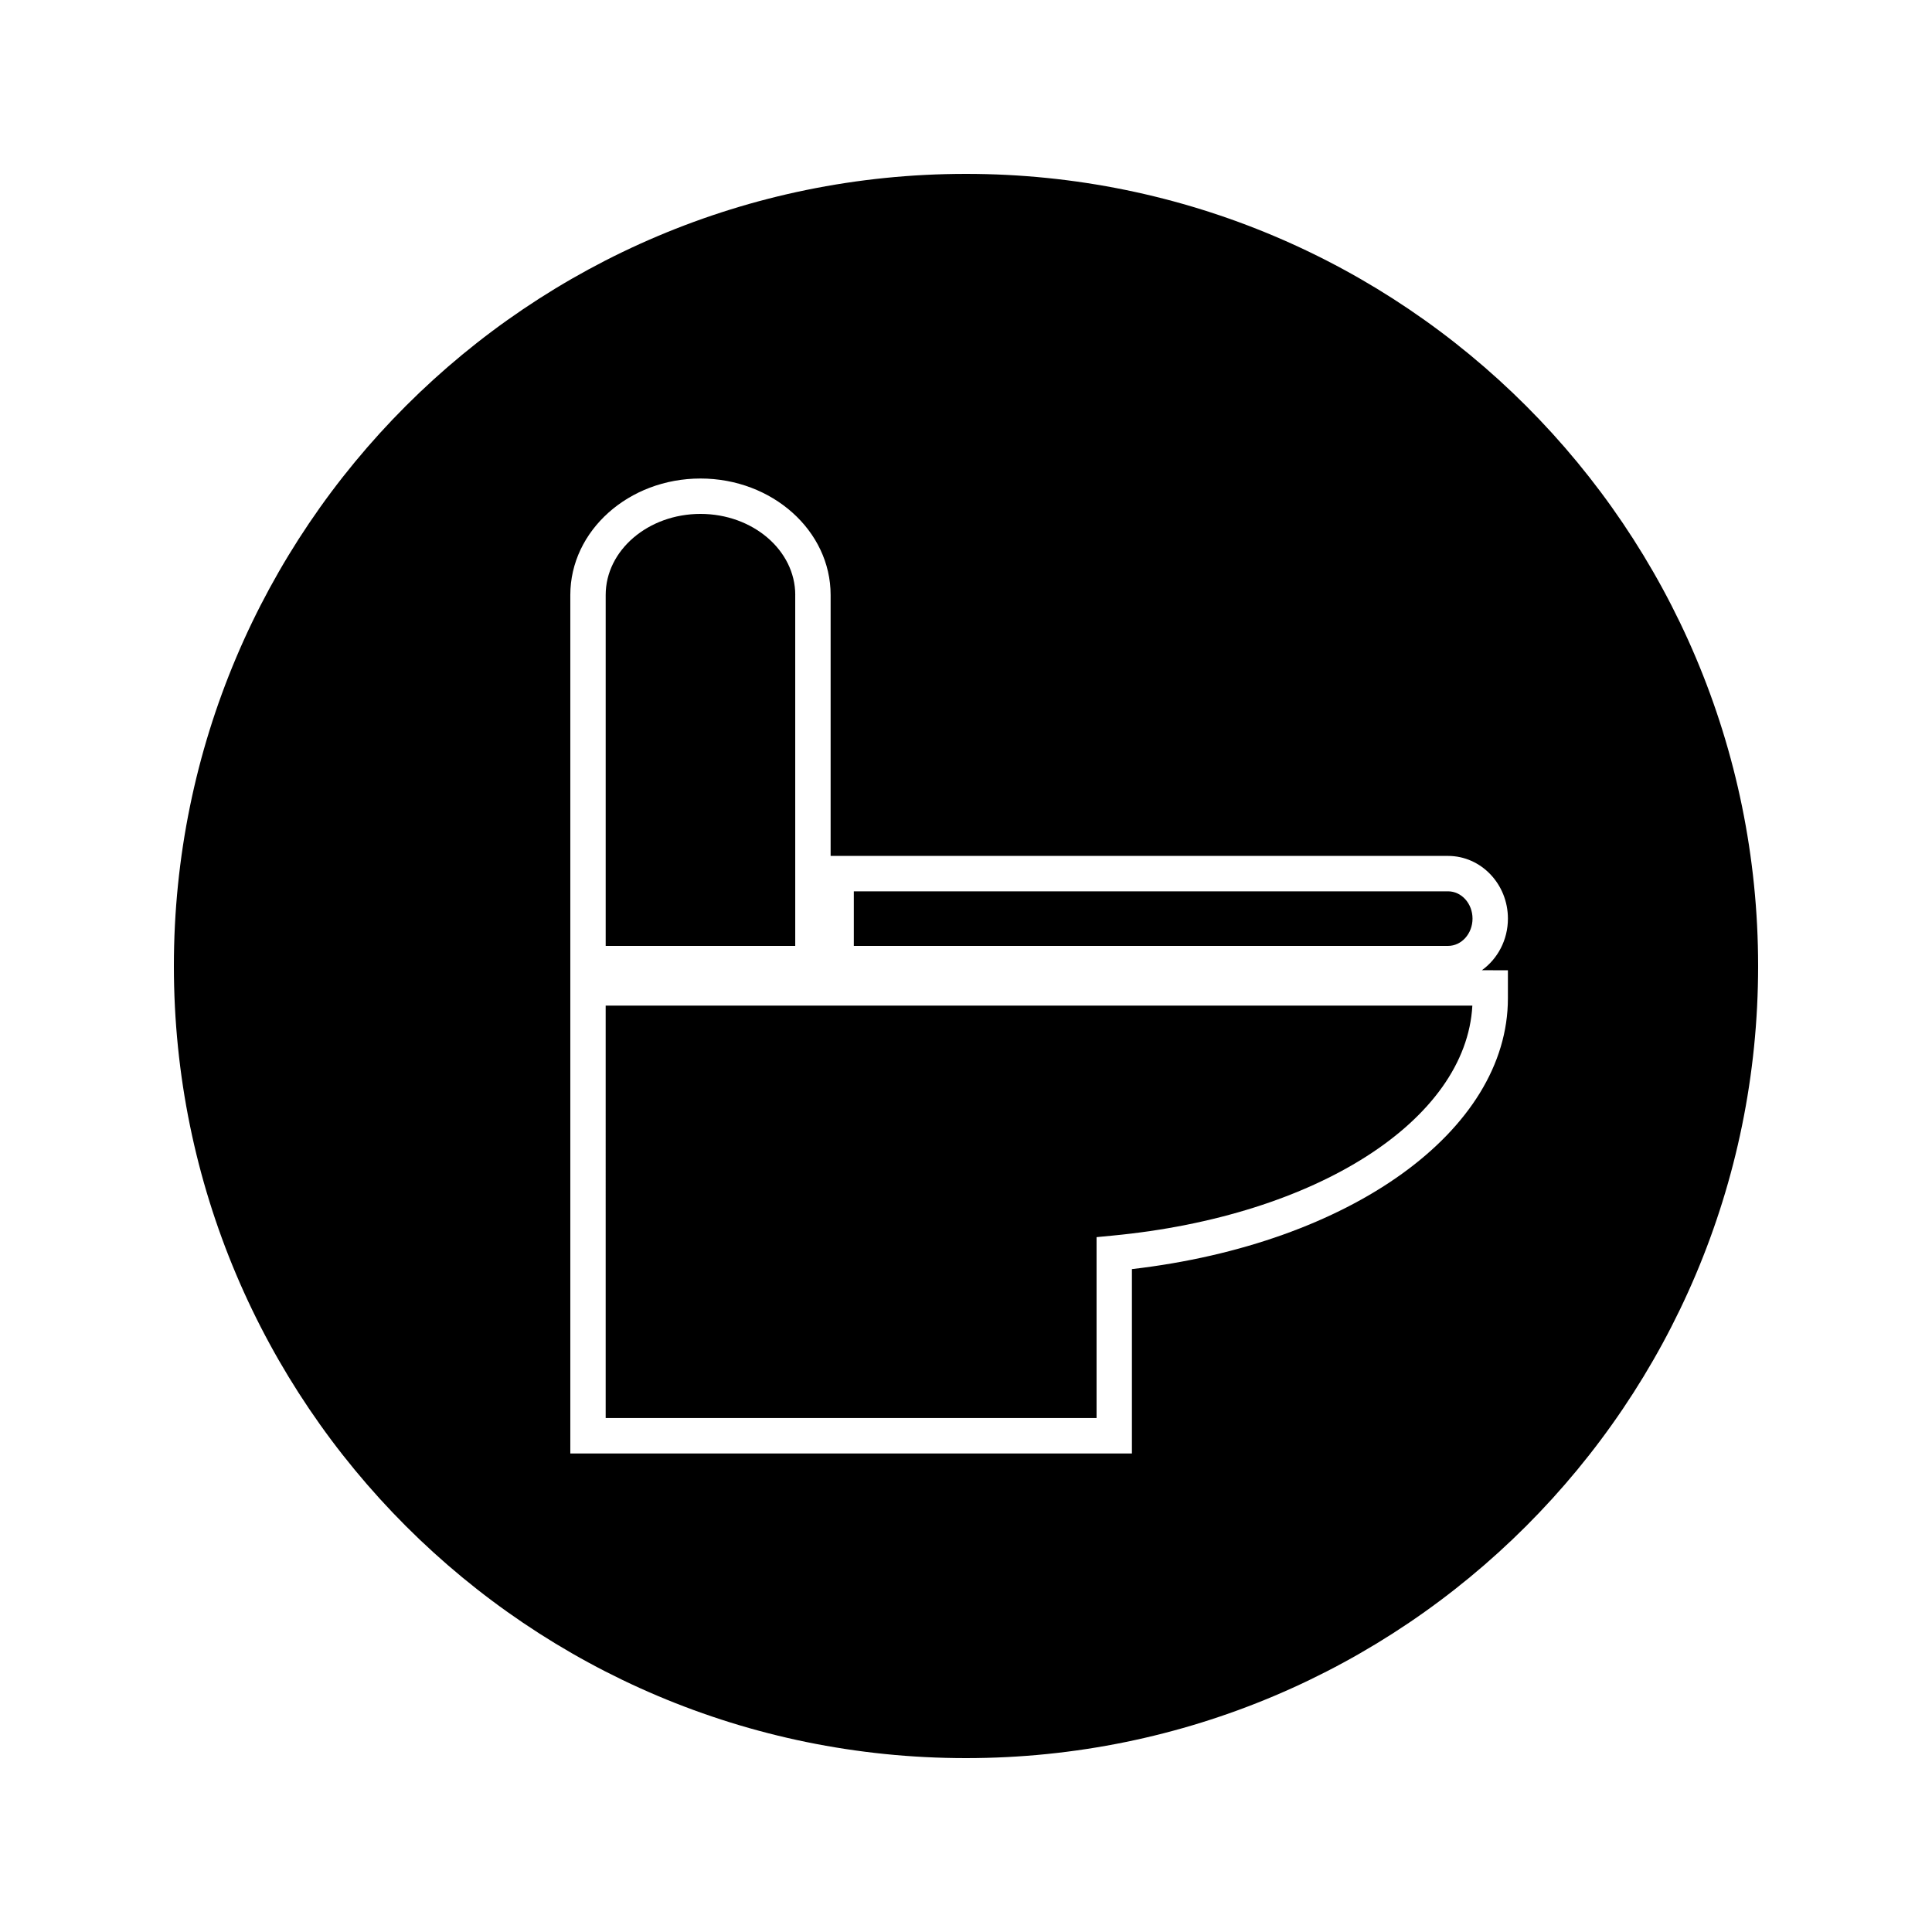 <?xml version="1.0" encoding="UTF-8"?>
<!-- Uploaded to: ICON Repo, www.svgrepo.com, Generator: ICON Repo Mixer Tools -->
<svg fill="#000000" width="800px" height="800px" version="1.1" viewBox="144 144 512 512" xmlns="http://www.w3.org/2000/svg">
 <g>
  <path d="m354.75 301.67c0-11.844-11.266-21.48-25.117-21.48-13.848 0-25.121 9.637-25.121 21.48v93.004h50.234l-0.004-93.004z"/>
  <path d="m304.51 519.8h130.09v-47.945l4.234-0.41c54.129-5.16 93.723-30.629 95.355-60.945h-229.68z"/>
  <path d="m527.75 380.21h-157.48v14.465h157.47c3.586 0 6.492-3.242 6.492-7.231 0.004-3.992-2.91-7.234-6.488-7.234z"/>
  <path d="m400 190.08c-115.93 0-209.92 93.988-209.92 209.92 0 115.94 93.988 209.92 209.92 209.92 115.94 0 209.92-93.98 209.92-209.92-0.004-115.93-93.984-209.92-209.92-209.92zm143.61 211.05v7.426c0 35.129-41.73 65.051-99.641 71.773v48.855h-148.83v-227.52c0-17.016 15.473-30.852 34.496-30.852 19.02 0 34.488 13.84 34.488 30.852v69.164h163.62c8.754 0 15.871 7.453 15.871 16.609 0 5.68-2.746 10.695-6.91 13.688z"/>
 </g>
</svg>